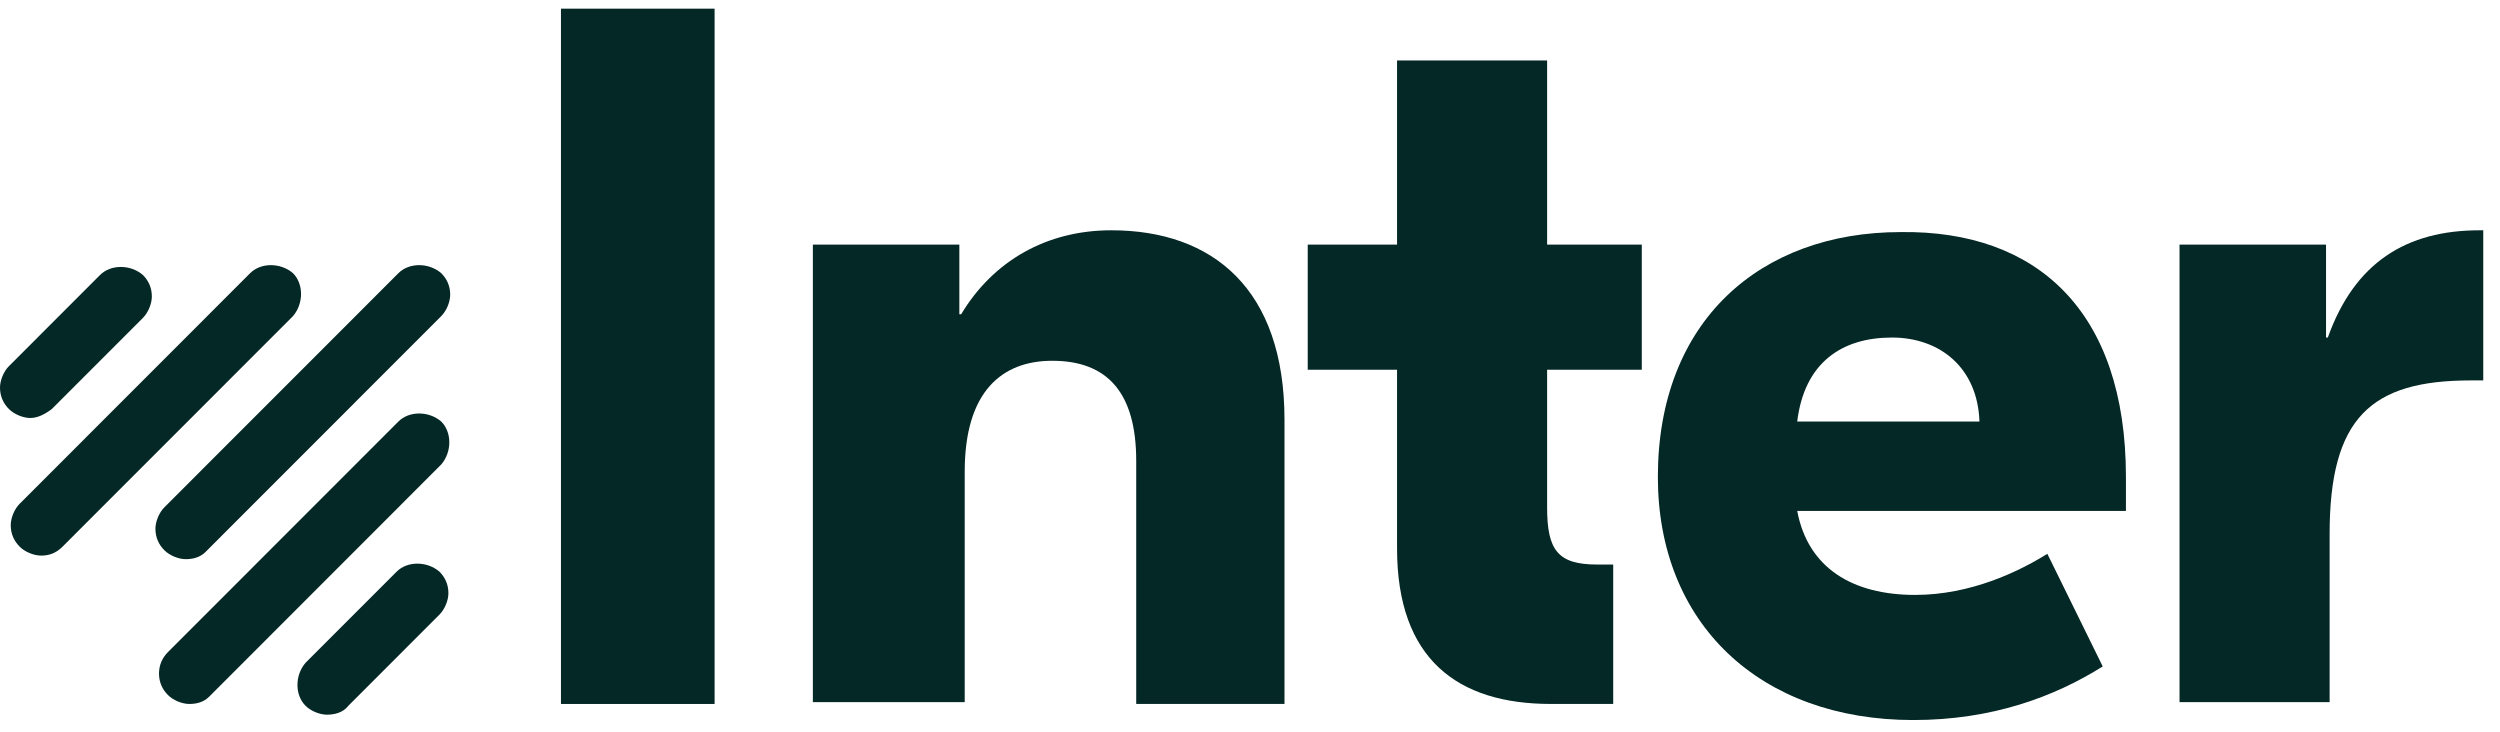 <svg width="123" height="36" viewBox="0 0 123 36" fill="none" xmlns="http://www.w3.org/2000/svg">
<path d="M9.141 27.511C8.79 27.511 8.35 27.335 8.086 27.072C7.823 26.808 7.647 26.456 7.647 26.016C7.647 25.665 7.823 25.225 8.086 24.961L19.601 13.441C20.128 12.913 21.095 12.913 21.71 13.441C21.974 13.705 22.15 14.056 22.15 14.496C22.15 14.848 21.974 15.288 21.71 15.552L10.108 27.16C9.844 27.423 9.493 27.511 9.141 27.511Z" fill="#042825"/>
<path d="M2.022 27.335C1.671 27.335 1.231 27.16 0.968 26.896C0.704 26.632 0.528 26.28 0.528 25.84C0.528 25.489 0.704 25.049 0.968 24.785L12.306 13.441C12.834 12.913 13.8 12.913 14.416 13.441C14.943 13.969 14.943 14.936 14.416 15.552L3.077 26.896C2.726 27.247 2.374 27.335 2.022 27.335Z" fill="#042825"/>
<path d="M9.317 34.635C8.965 34.635 8.526 34.459 8.262 34.195C7.999 33.931 7.823 33.579 7.823 33.139C7.823 32.7 7.999 32.348 8.262 32.084L19.601 20.74C20.128 20.212 21.095 20.212 21.71 20.74C22.238 21.268 22.238 22.235 21.71 22.851L10.284 34.283C10.02 34.547 9.669 34.635 9.317 34.635Z" fill="#042825"/>
<path d="M1.494 20.565C1.143 20.565 0.703 20.389 0.439 20.125C0.176 19.861 0 19.51 0 19.07C0 18.718 0.176 18.278 0.439 18.015L4.922 13.53C5.45 13.002 6.416 13.002 7.032 13.53C7.295 13.793 7.471 14.145 7.471 14.585C7.471 14.937 7.295 15.376 7.032 15.64L2.549 20.125C2.197 20.389 1.846 20.565 1.494 20.565Z" fill="#042825"/>
<path d="M16.085 35.162C15.733 35.162 15.294 34.986 15.03 34.722C14.503 34.195 14.503 33.227 15.03 32.612L19.513 28.127C20.04 27.599 21.007 27.599 21.622 28.127C21.886 28.391 22.062 28.742 22.062 29.182C22.062 29.534 21.886 29.974 21.622 30.237L17.14 34.722C16.876 35.074 16.436 35.162 16.085 35.162Z" fill="#042825"/>
<path d="M35.158 34.635H27.599V0.426H35.158V34.635Z" fill="#042825"/>
<path d="M63.197 20.652V34.634H55.902V22.674C55.902 19.333 54.496 17.75 51.771 17.75C49.31 17.75 47.464 19.245 47.464 23.202V34.546H39.993V12.034H47.2V15.463H47.288C48.87 12.825 51.507 11.33 54.671 11.33C59.681 11.33 63.197 14.232 63.197 20.652Z" fill="#042825"/>
<path d="M76.118 18.19V24.961C76.118 27.072 76.645 27.775 78.579 27.775H79.37V34.634H76.294C71.723 34.634 68.735 32.436 68.735 26.984V18.19H64.34V12.034H68.735V2.976H76.118V12.034H80.776V18.19H76.118Z" fill="#042825"/>
<path d="M104.596 23.466V25.137H88.423C88.951 27.951 91.148 29.27 94.225 29.27C96.949 29.27 99.323 28.127 100.729 27.247L103.454 32.788C101.08 34.283 98.004 35.426 94.137 35.426C86.578 35.426 81.567 30.677 81.567 23.466C81.567 15.815 86.578 11.418 93.521 11.418C100.201 11.33 104.596 15.288 104.596 23.466ZM88.423 20.74H97.389C97.301 18.102 95.455 16.607 93.082 16.607C90.621 16.607 88.775 17.838 88.423 20.74Z" fill="#042825"/>
<path d="M122.176 18.717H121.56C116.638 18.717 114.617 20.564 114.617 26.28V34.546H107.233V12.034H114.441V16.607H114.529C115.847 12.913 118.396 11.33 122 11.33H122.176V18.717Z" fill="#042825"/>
</svg>

